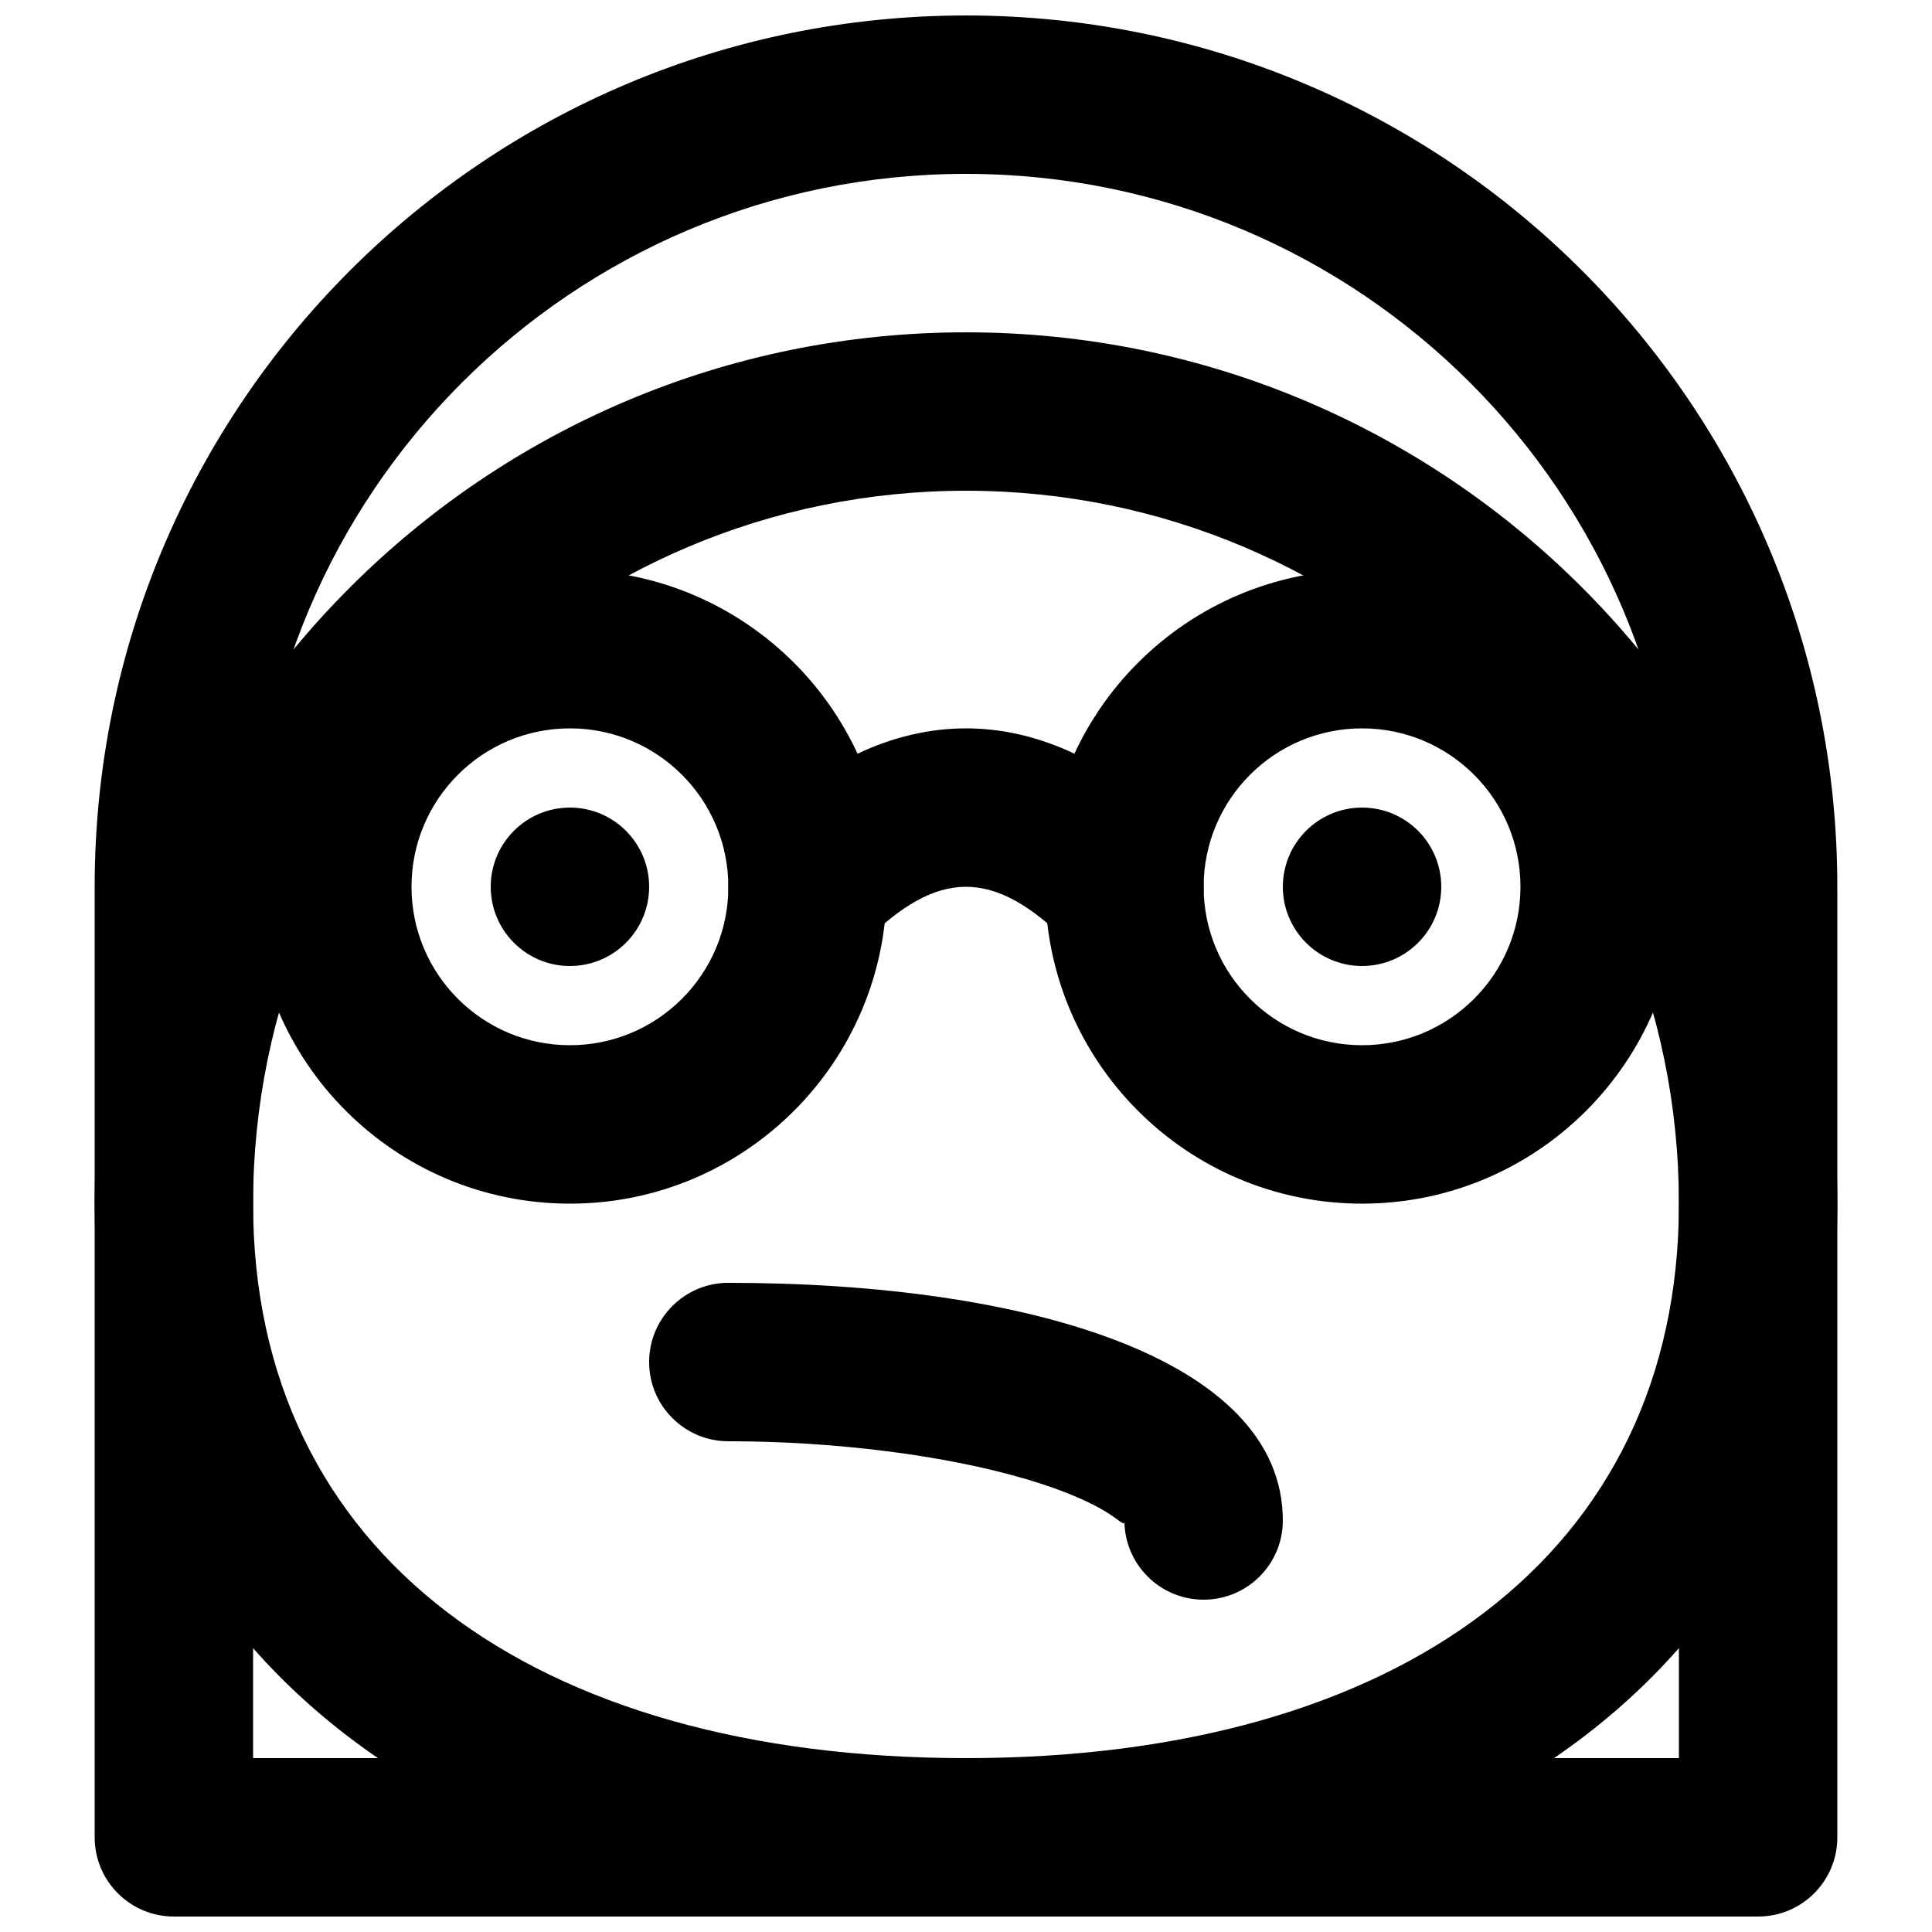 <?xml version="1.0" encoding="UTF-8"?>
<!-- Uploaded to: SVG Repo, www.svgrepo.com, Generator: SVG Repo Mixer Tools -->
<svg width="800px" height="800px" version="1.1" viewBox="144 144 512 512" xmlns="http://www.w3.org/2000/svg">
 <defs>
  <clipPath id="b">
   <path d="m169 148.09h462v503.81h-462z"/>
  </clipPath>
  <clipPath id="a">
   <path d="m169 232h462v419.9h-462z"/>
  </clipPath>
 </defs>
 <g clip-path="url(#b)">
  <path d="m630.91 630.91v-251.9c0-127.54-103.38-230.91-230.91-230.91-127.54 0-230.91 103.38-230.91 230.91v251.9c0 11.594 9.398 20.992 20.992 20.992h419.84c11.594 0 20.992-9.398 20.992-20.992zm-419.84-20.992v-230.91c0-104.35 84.582-188.93 188.93-188.93 104.34 0 188.93 84.582 188.93 188.93v230.91z" fill-rule="evenodd"/>
 </g>
 <g clip-path="url(#a)">
  <path d="m630.91 462.98c0-127.54-103.38-230.91-230.91-230.91-127.54 0-230.91 103.38-230.91 230.91 0 119.59 95.59 188.93 230.91 188.93 135.32 0 230.91-69.336 230.91-188.93zm-41.984 0c0 92.961-74.418 146.94-188.93 146.94s-188.93-53.98-188.93-146.94c0-104.35 84.582-188.93 188.93-188.93 104.34 0 188.93 84.582 188.93 188.93z" fill-rule="evenodd"/>
 </g>
 <path d="m525.95 379.01c0 11.586-9.402 20.992-20.992 20.992-11.586 0-20.992-9.406-20.992-20.992 0-11.59 9.406-20.992 20.992-20.992 11.59 0 20.992 9.402 20.992 20.992" fill-rule="evenodd"/>
 <path d="m546.94 379.01c0 23.188-18.793 41.984-41.984 41.984-23.188 0-41.98-18.797-41.98-41.984 0-23.191 18.793-41.984 41.98-41.984 23.191 0 41.984 18.793 41.984 41.984zm41.984 0c0-46.379-37.59-83.969-83.969-83.969-46.375 0-83.965 37.59-83.965 83.969 0 46.375 37.59 83.969 83.965 83.969 46.379 0 83.969-37.594 83.969-83.969z" fill-rule="evenodd"/>
 <path d="m316.03 379.01c0 11.586-9.406 20.992-20.992 20.992-11.59 0-20.992-9.406-20.992-20.992 0-11.59 9.402-20.992 20.992-20.992 11.586 0 20.992 9.402 20.992 20.992" fill-rule="evenodd"/>
 <path d="m337.02 379.01c0 23.188-18.797 41.984-41.984 41.984-23.191 0-41.984-18.797-41.984-41.984 0-23.191 18.793-41.984 41.984-41.984 23.188 0 41.984 18.793 41.984 41.984zm41.984 0c0-46.379-37.594-83.969-83.969-83.969-46.379 0-83.969 37.59-83.969 83.969 0 46.375 37.59 83.969 83.969 83.969 46.375 0 83.969-37.594 83.969-83.969z" fill-rule="evenodd"/>
 <path d="m372.86 393.85c19.781-19.785 34.496-19.785 54.281 0 8.195 8.195 21.488 8.195 29.688 0 8.195-8.199 8.195-21.492 0-29.688-36.184-36.18-77.477-36.18-113.66 0-8.199 8.195-8.199 21.488 0 29.688 8.195 8.195 21.488 8.195 29.688 0z" fill-rule="evenodd"/>
 <path d="m483.96 546.94c0-42.887-67.793-62.977-146.94-62.977-11.594 0-20.992 9.398-20.992 20.992s9.398 20.992 20.992 20.992c28.27 0 57.59 3.711 79.102 10.086 10.383 3.074 18.367 6.609 23.184 10.078 2.492 1.801 2.676 2.074 2.676 0.828 0 11.594 9.398 20.992 20.992 20.992 11.59 0 20.988-9.398 20.988-20.992z" fill-rule="evenodd"/>
</svg>
